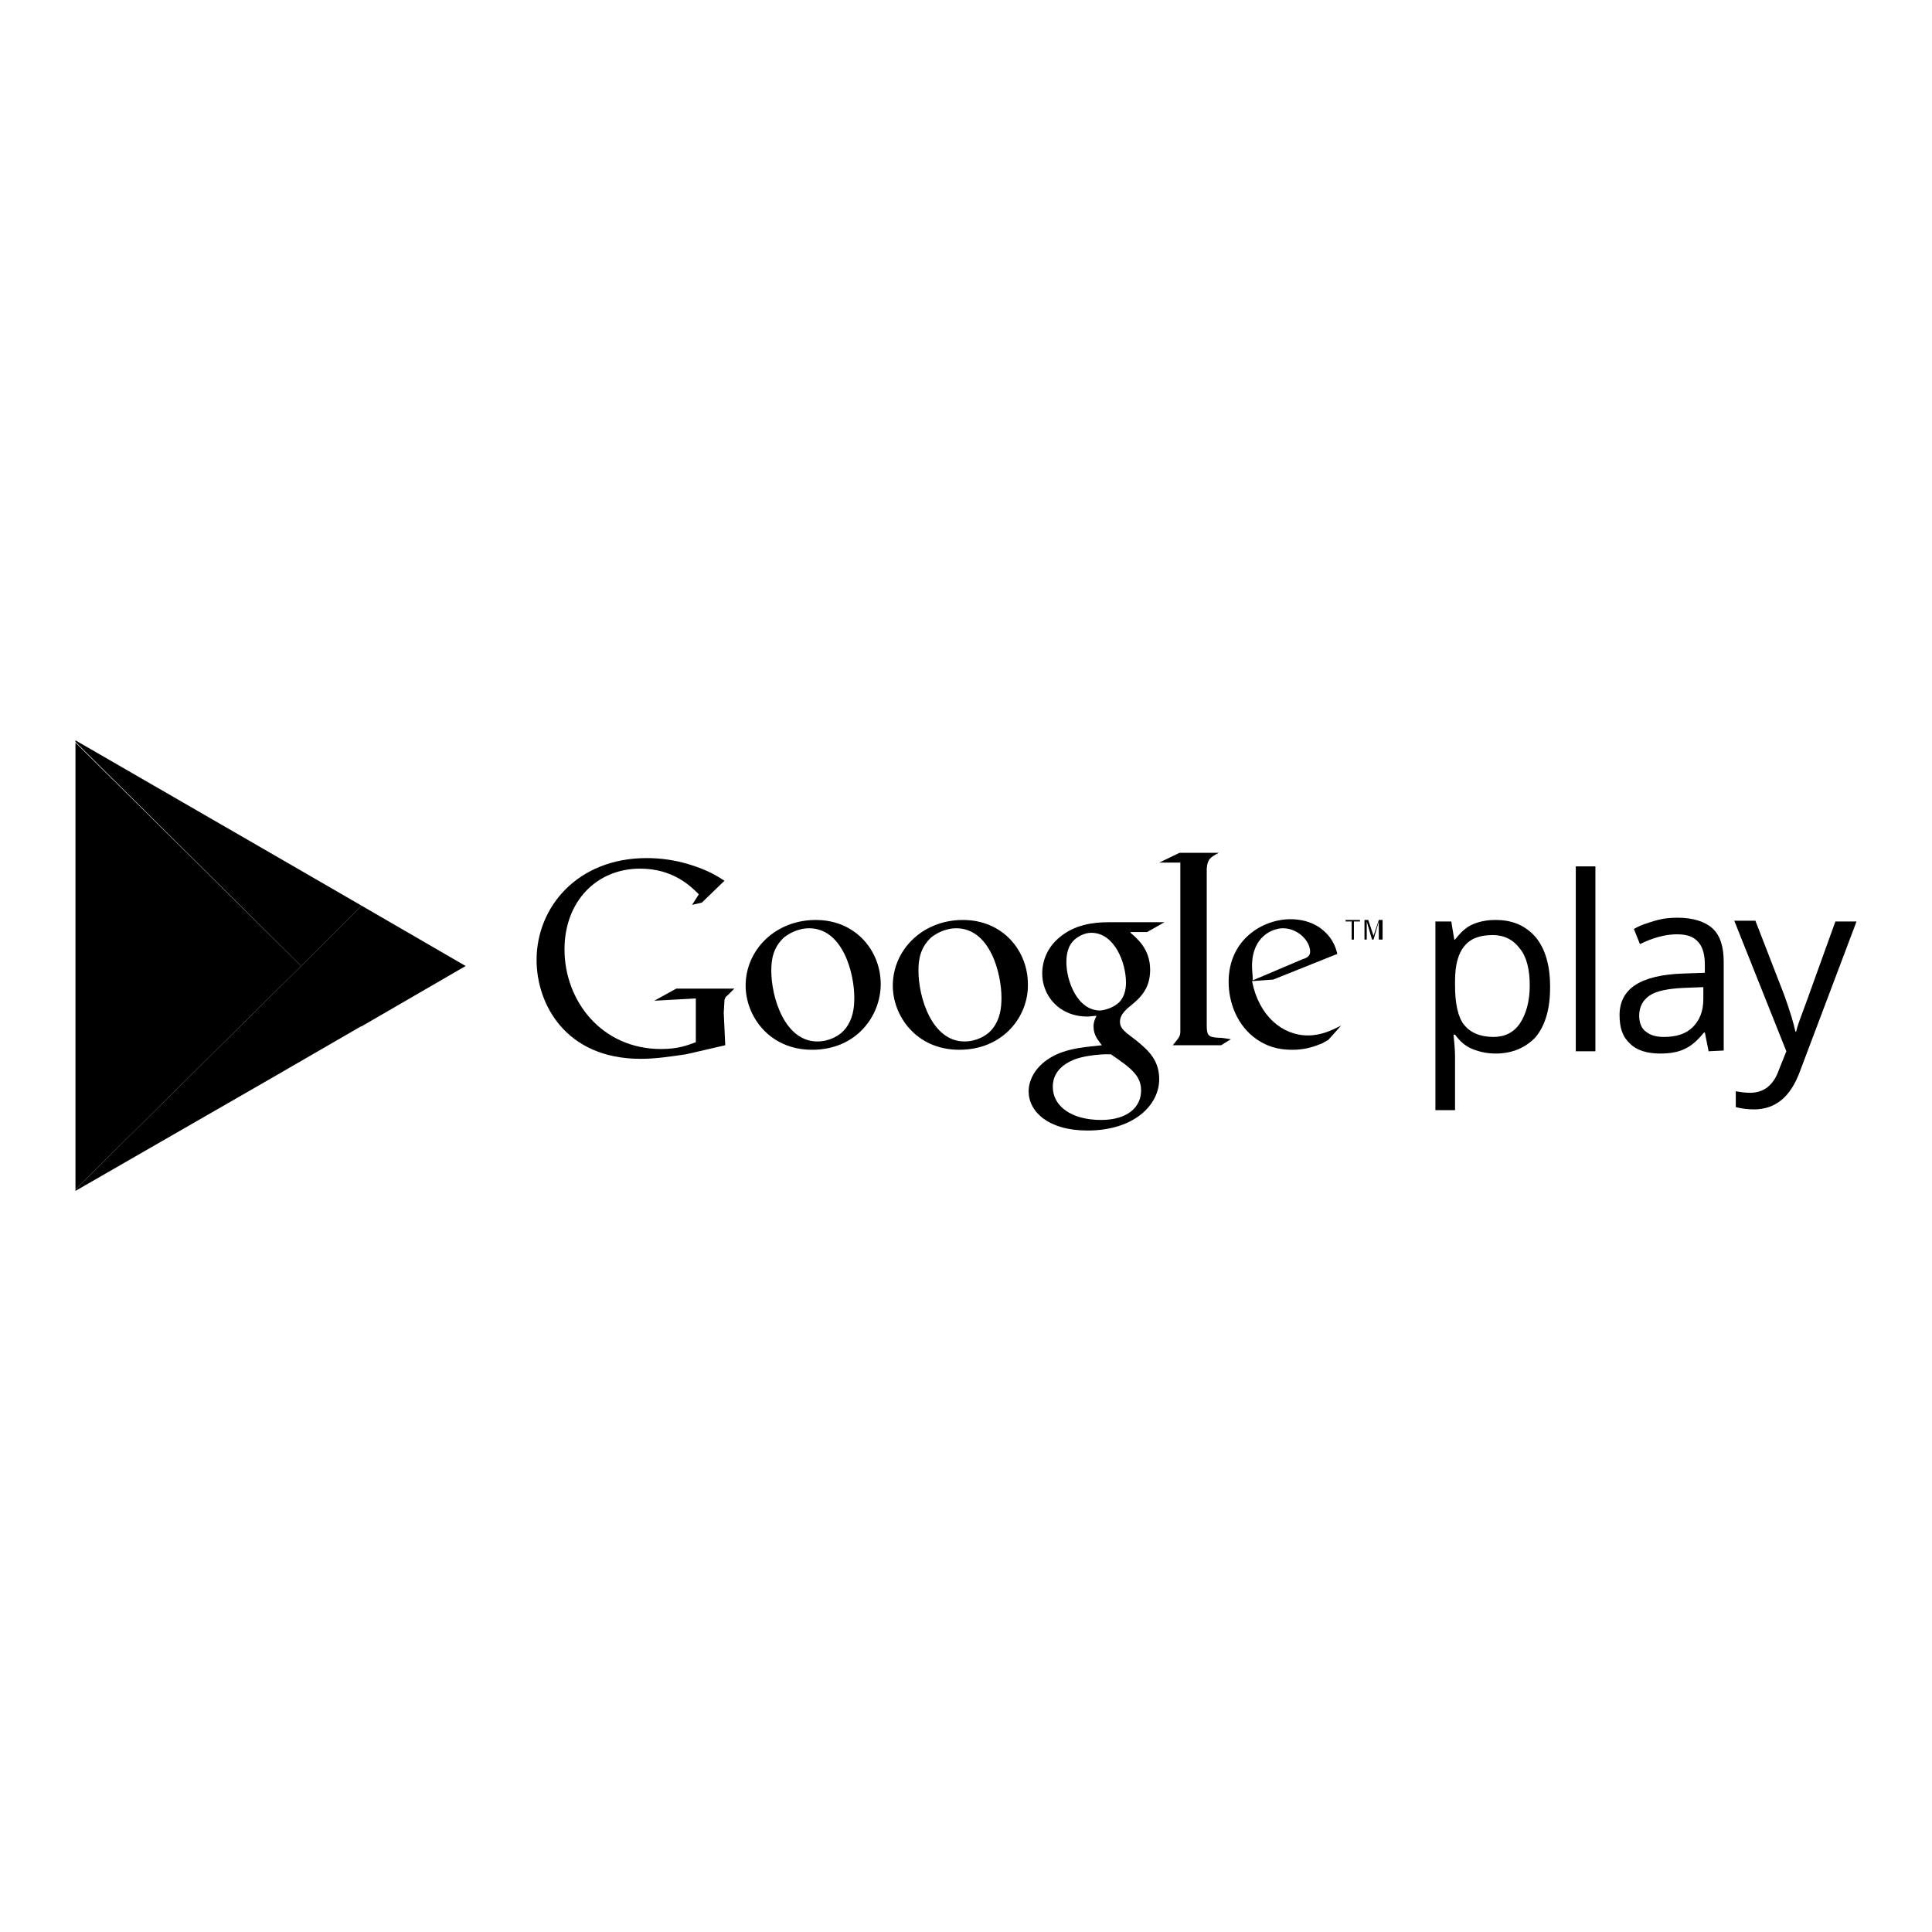 <?xml version="1.0" encoding="utf-8"?>
<!-- Svg Vector Icons : http://www.onlinewebfonts.com/icon -->
<!DOCTYPE svg PUBLIC "-//W3C//DTD SVG 1.1//EN" "http://www.w3.org/Graphics/SVG/1.1/DTD/svg11.dtd">
<svg version="1.1" xmlns="http://www.w3.org/2000/svg" xmlns:xlink="http://www.w3.org/1999/xlink" x="0px" y="0px" viewBox="0 0 256 256" enable-background="new 0 0 256 256" xml:space="preserve">
<g><g><path fill="#000000" d="M10,98.4V128v29.6L39.9,128L10,98.4z"/><path fill="#000000" d="M47.9,120l-12.1-7L10,98.1v0.2L39.9,128L47.9,120z"/><path fill="#000000" d="M10,157.6v0.2l25.9-14.9l12.1-7l-8-8L10,157.6z"/><path fill="#000000" d="M47.9,120l-8,8l8,8l13.8-8L47.9,120z"/><path fill="#000000" d="M198.2,139.6c-1.1,0-2.1-0.2-3.1-0.6s-1.7-1.1-2.3-1.9h-0.2c0.1,1,0.2,2,0.2,2.9v7.1h-2.6v-25h2.1l0.4,2.4h0.1c0.7-0.9,1.4-1.6,2.3-2c0.9-0.4,1.9-0.6,3.1-0.6c2.3,0,4,0.8,5.3,2.3c1.3,1.6,1.9,3.8,1.9,6.6c0,2.8-0.6,5-1.9,6.6C202.2,138.8,200.4,139.6,198.2,139.6z M197.8,123.9c-1.8,0-3,0.5-3.8,1.5c-0.8,1-1.2,2.5-1.2,4.6v0.6c0,2.4,0.4,4.2,1.2,5.2c0.8,1,2.1,1.6,3.9,1.6c1.5,0,2.7-0.6,3.5-1.8c0.8-1.2,1.3-2.9,1.3-5c0-2.1-0.4-3.8-1.3-4.9C200.5,124.5,199.3,123.9,197.8,123.9z"/><path fill="#000000" d="M211.4,139.3h-2.6v-24.5h2.6V139.3z"/><path fill="#000000" d="M226.4,139.3l-0.5-2.5h-0.1c-0.9,1.1-1.7,1.8-2.6,2.2c-0.8,0.4-1.9,0.6-3.2,0.6c-1.7,0-3.1-0.4-4-1.3c-1-0.9-1.4-2.1-1.4-3.8c0-3.5,2.8-5.3,8.4-5.5l2.9-0.1v-1.1c0-1.3-0.3-2.4-0.9-3c-0.6-0.7-1.5-1-2.8-1c-1.4,0-3.1,0.4-4.9,1.3l-0.8-2c0.8-0.5,1.8-0.8,2.8-1.1s2-0.4,3-0.4c2,0,3.6,0.5,4.6,1.4s1.5,2.4,1.5,4.4v11.8L226.4,139.3L226.4,139.3z M220.5,137.4c1.6,0,2.9-0.4,3.8-1.3c0.9-0.9,1.4-2.1,1.4-3.7v-1.6l-2.6,0.1c-2.1,0.1-3.6,0.4-4.5,1c-0.9,0.6-1.4,1.5-1.4,2.7c0,0.9,0.3,1.7,0.9,2.1C218.7,137.2,219.5,137.4,220.5,137.4z"/><path fill="#000000" d="M229.8,122h2.8l3.8,9.8c0.8,2.2,1.3,3.9,1.5,4.9h0.1c0.1-0.5,0.4-1.4,0.9-2.7s1.9-5.3,4.3-11.9h2.8l-7.4,19.6c-0.7,2-1.6,3.3-2.6,4.1c-1,0.8-2.2,1.2-3.6,1.2c-0.8,0-1.6-0.1-2.4-0.3v-2.1c0.6,0.1,1.2,0.2,1.9,0.2c1.8,0,3.1-1,3.8-3l1-2.5L229.8,122z"/><path fill="#000000" d="M149.8,123.6c0.8,0.7,2.6,2.1,2.6,4.9c0,2.7-1.5,3.9-3,5.1c-0.5,0.5-1,1-1,1.8c0,0.8,0.6,1.2,0.9,1.5l1.3,1c1.6,1.3,3,2.6,3,5.1c0,3.4-3.3,6.8-9.5,6.8c-5.2,0-7.8-2.5-7.8-5.2c0-1.3,0.7-3.1,2.8-4.4c2.2-1.4,5.3-1.5,6.9-1.7c-0.5-0.7-1.1-1.3-1.1-2.5c0-0.6,0.2-1,0.4-1.4c-0.4,0-0.8,0.1-1.2,0.1c-3.8,0-6-2.8-6-5.7c0-1.7,0.7-3.5,2.3-4.8c2-1.7,4.5-2,6.5-2h7.4l-2.3,1.3H149.8L149.8,123.6z M147.2,139.7c-0.3,0-0.5,0-0.8,0c-0.3,0-2.3,0.1-3.8,0.6c-0.8,0.3-3.1,1.2-3.1,3.7c0,2.6,2.5,4.4,6.4,4.4c3.5,0,5.3-1.7,5.3-3.9C151.2,142.6,150,141.6,147.2,139.7z M148.3,132.8c0.8-0.8,0.9-2,0.9-2.6c0-2.6-1.5-6.6-4.6-6.6c-0.9,0-1.9,0.5-2.5,1.2c-0.6,0.7-0.8,1.7-0.8,2.7c0,2.4,1.4,6.4,4.5,6.4C146.7,133.8,147.7,133.4,148.3,132.8z"/><path fill="#000000" d="M127.1,139.1c-5.7,0-8.8-4.5-8.8-8.5c0-4.7,3.9-8.7,9.3-8.7c5.3,0,8.6,4.1,8.6,8.5C136.3,134.6,133,139.1,127.1,139.1z M131.6,136.2c0.9-1.2,1.1-2.6,1.1-4c0-3.2-1.5-9.2-6-9.2c-1.2,0-2.4,0.5-3.3,1.2c-1.4,1.3-1.7,2.8-1.7,4.4c0,3.6,1.8,9.4,6.1,9.4C129.3,138,130.8,137.3,131.6,136.2z"/><path fill="#000000" d="M107.6,139.1c-5.7,0-8.8-4.5-8.8-8.5c0-4.7,3.9-8.7,9.3-8.7c5.3,0,8.6,4.1,8.6,8.5C116.7,134.6,113.5,139.1,107.6,139.1z M112.1,136.2c0.9-1.2,1.1-2.6,1.1-4c0-3.2-1.5-9.2-6-9.2c-1.2,0-2.4,0.5-3.3,1.2c-1.4,1.3-1.7,2.8-1.7,4.4c0,3.6,1.8,9.4,6.1,9.4C109.8,138,111.3,137.3,112.1,136.2z"/><path fill="#000000" d="M96.1,138.5l-5.2,1.2c-2.1,0.3-4,0.6-6,0.6c-10,0-13.8-7.3-13.8-13.1c0-7,5.4-13.5,14.6-13.5c2,0,3.8,0.3,5.5,0.8c2.7,0.8,4,1.7,4.8,2.2l-3,2.9l-1.3,0.3l0.9-1.4c-1.2-1.2-3.5-3.4-7.8-3.4c-5.7,0-10,4.3-10,10.7c0,6.8,4.9,13.2,12.8,13.2c2.3,0,3.5-0.5,4.6-0.9v-5.8l-5.5,0.3l2.9-1.6h7.7l-0.9,0.9c-0.3,0.2-0.3,0.3-0.4,0.6c0,0.3-0.1,1.4-0.1,1.7L96.1,138.5L96.1,138.5z"/><path fill="#000000" d="M161.3,137.5c-1.2-0.1-1.4-0.3-1.4-1.7v-0.4v-20.1c0-0.1,0-0.2,0-0.2c0.1-1.3,0.5-1.5,1.6-2.1h-5.2l-2.7,1.3h2.8v0v0v21.1v1.2c0,0.7-0.1,0.8-1,1.9h6.4l1.3-0.8C162.5,137.6,161.9,137.5,161.3,137.5z"/><path fill="#000000" d="M176,137.8c-0.4,0.2-0.8,0.5-1.2,0.6c-1.2,0.5-2.4,0.7-3.5,0.7c-1.2,0-2.9-0.1-4.8-1.4c-2.6-1.8-3.7-4.9-3.7-7.6c0-5.6,4.5-8.3,8.2-8.3c1.3,0,2.6,0.3,3.7,1c1.8,1.2,2.3,2.7,2.5,3.6l-8.5,3.4l-2.8,0.2c0.9,4.6,4,7.2,7.4,7.2c1.8,0,3.2-0.7,4.4-1.3L176,137.8z M172.6,127.1c0.7-0.2,1-0.5,1-1c0-1.4-1.6-3.1-3.6-3.1c-1.4,0-4.1,1.1-4.1,5c0,0.6,0.1,1.3,0.1,1.9L172.6,127.1z"/><path fill="#000000" d="M179.4,122.1v2.4h-0.3v-2.4h-0.8v-0.2h1.9v0.2H179.4z"/><path fill="#000000" d="M182.7,124.5v-2.4l0,0l-0.7,2.4h-0.2l-0.7-2.4l0,0v2.4h-0.3v-2.6h0.5l0.7,2.1l0,0l0.7-2.1h0.5v2.6H182.7z"/></g></g>
</svg>